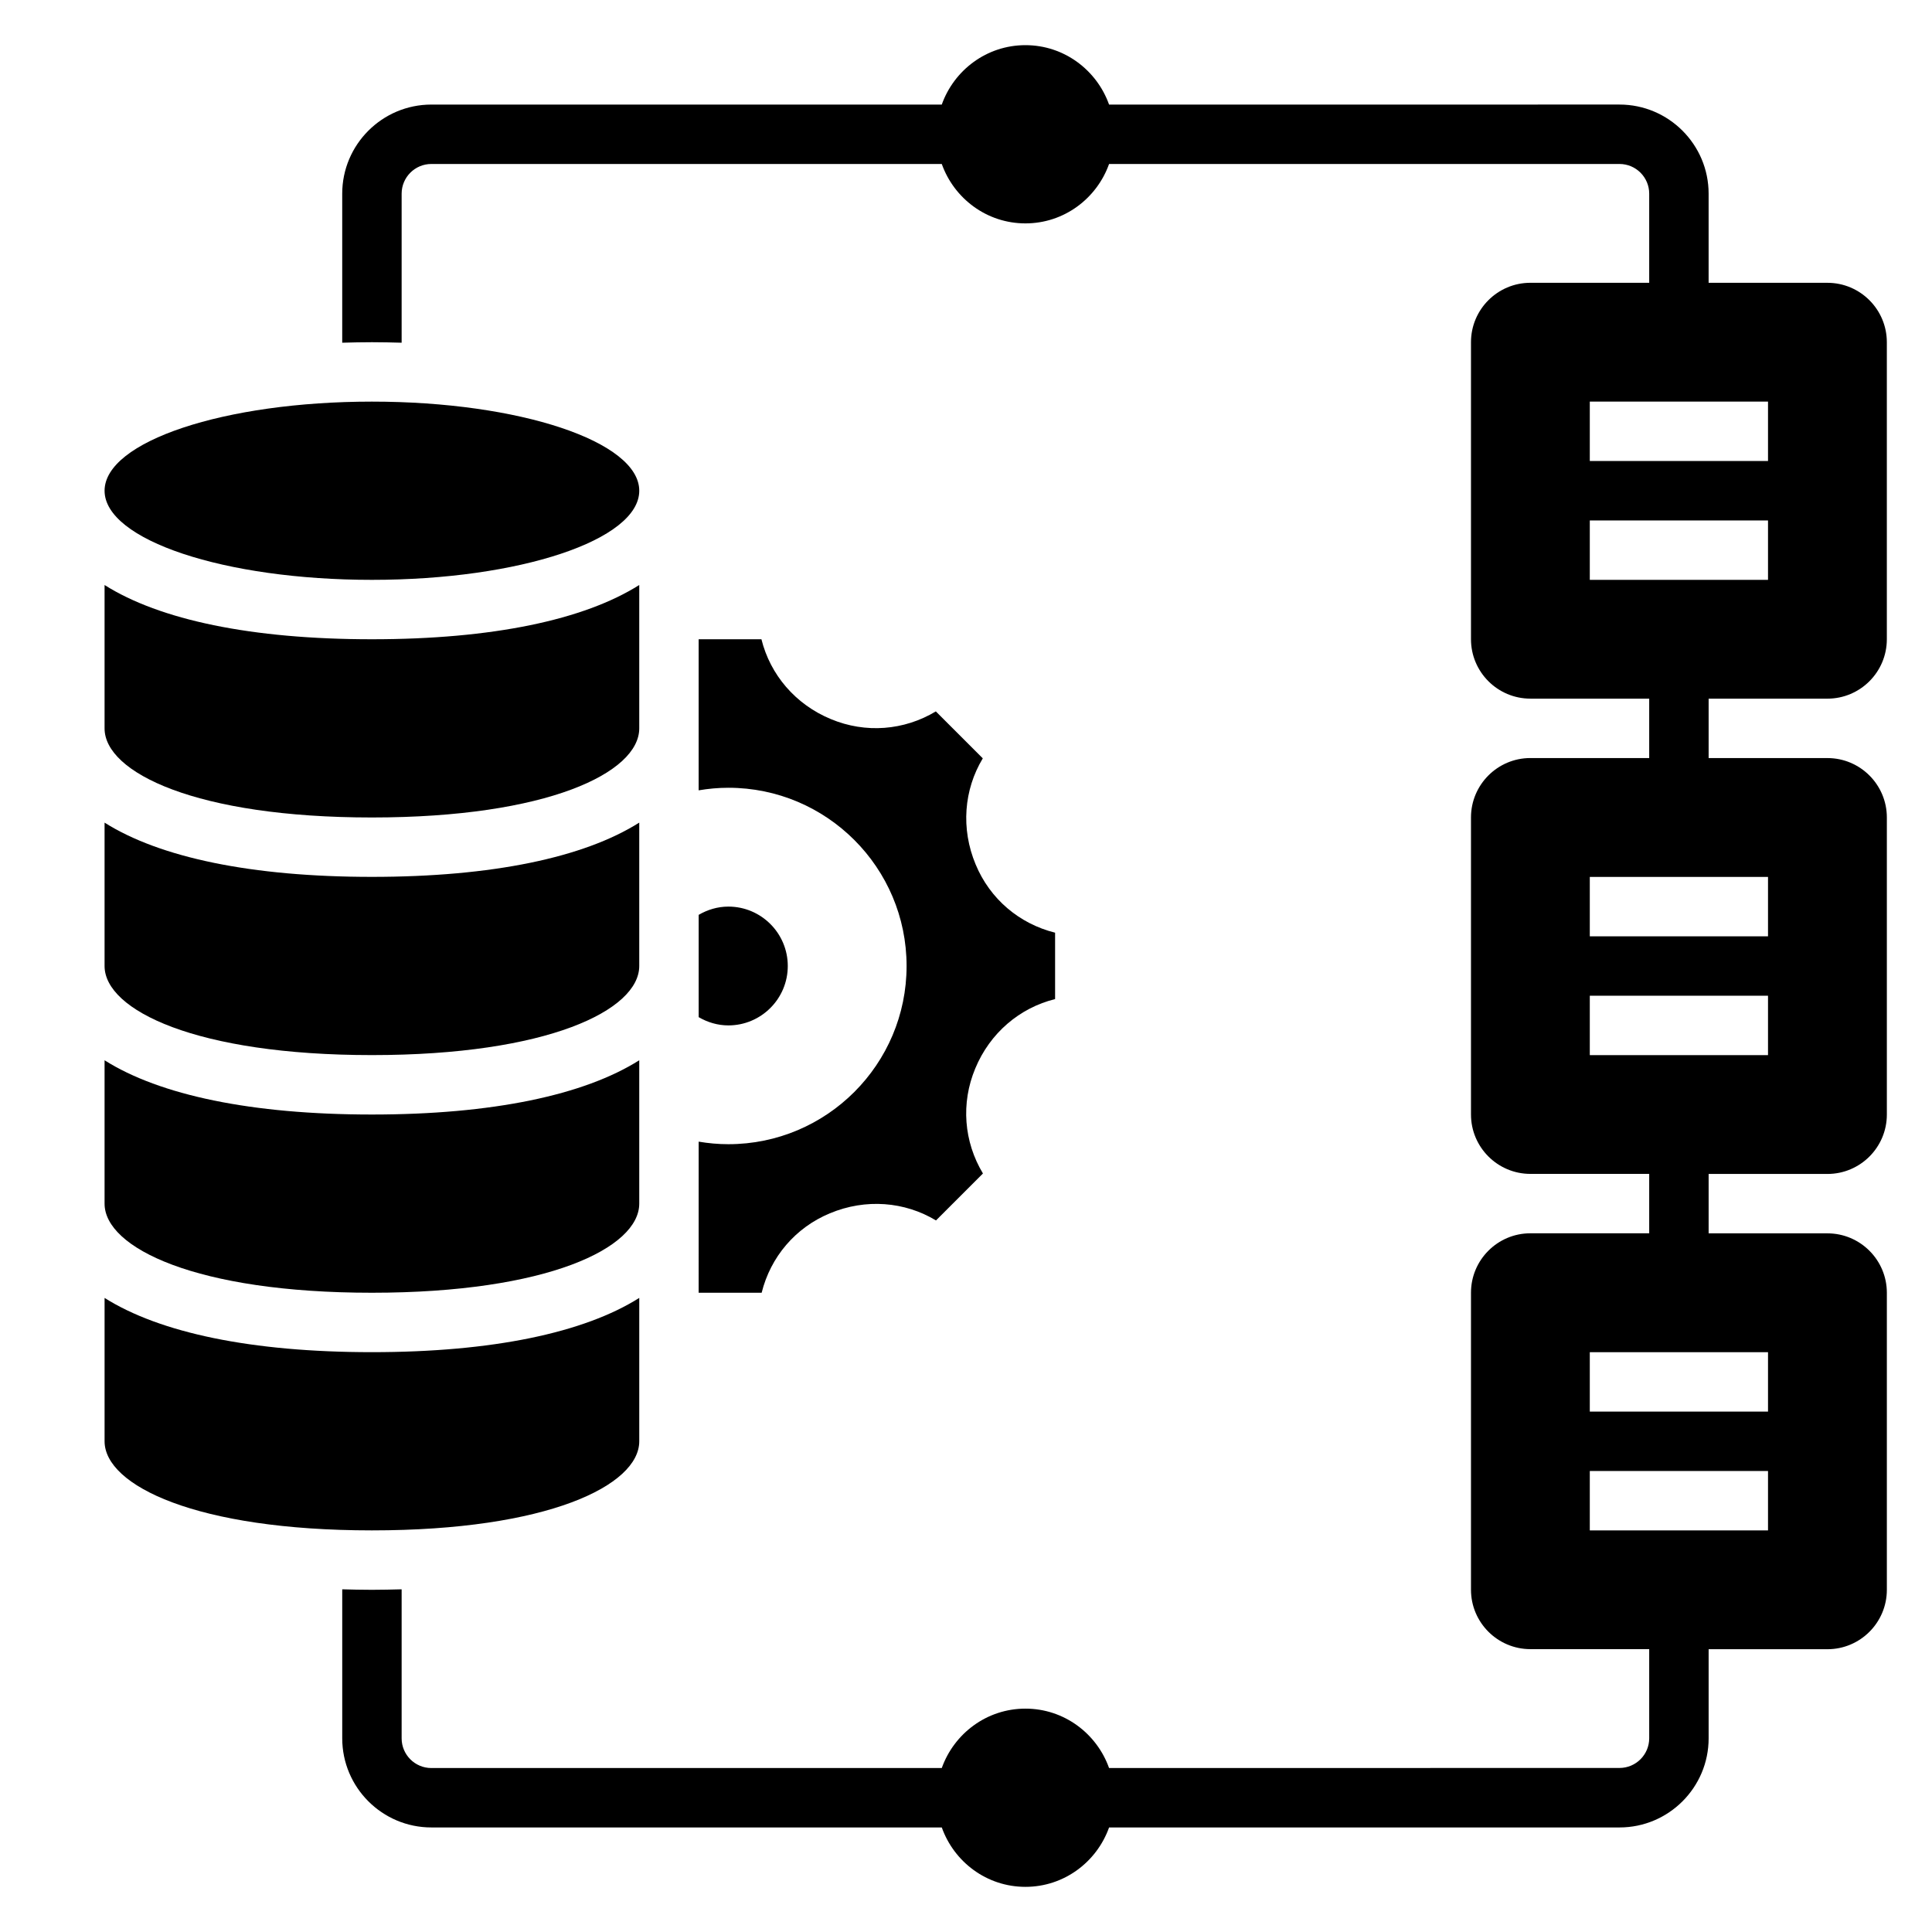 <?xml version="1.0" encoding="UTF-8"?>
<!-- Uploaded to: SVG Repo, www.svgrepo.com, Generator: SVG Repo Mixer Tools -->
<svg fill="#000000" width="800px" height="800px" version="1.1" viewBox="144 144 512 512" xmlns="http://www.w3.org/2000/svg">
 <g>
  <path d="m628.29 329.15c8.684 0 15.742-7.062 15.742-15.742v-78.719c0-8.684-7.062-15.742-15.742-15.742h-31.488v-23.621c0-13.02-10.598-23.617-23.617-23.617l-135.27 0.004c-3.258-9.141-11.918-15.746-22.168-15.746s-18.91 6.606-22.168 15.742l-135.27 0.004c-13.02 0-23.617 10.598-23.617 23.617v39.492c2.586-0.07 5.184-0.133 7.875-0.133s5.289 0.062 7.871 0.133v-39.496c0-4.336 3.527-7.871 7.871-7.871h135.27c3.258 9.141 11.918 15.746 22.168 15.746s18.91-6.606 22.168-15.742l135.27-0.004c4.344 0 7.871 3.535 7.871 7.871v23.617h-31.488c-8.684 0-15.742 7.062-15.742 15.742v78.719c0 8.684 7.062 15.742 15.742 15.742h31.488v15.742h-31.488c-8.684 0-15.742 7.062-15.742 15.742v78.719c0 8.684 7.062 15.742 15.742 15.742h31.488v15.742h-31.488c-8.684 0-15.742 7.062-15.742 15.742v78.719c0 8.684 7.062 15.742 15.742 15.742h31.488v23.617c0 4.344-3.527 7.871-7.871 7.871l-135.27 0.02c-3.258-9.141-11.918-15.742-22.168-15.742s-18.91 6.606-22.168 15.742h-135.27c-4.344 0-7.871-3.527-7.871-7.871v-39.492c-2.582 0.066-5.18 0.133-7.871 0.133s-5.289-0.062-7.871-0.133v39.492c0 13.02 10.598 23.617 23.617 23.617h135.27c3.258 9.141 11.918 15.742 22.168 15.742s18.91-6.606 22.168-15.742h135.27c13.02 0 23.617-10.598 23.617-23.617v-23.617h31.488c8.684 0 15.742-7.062 15.742-15.742v-78.723c0-8.684-7.062-15.742-15.742-15.742h-31.488v-15.742h31.488c8.684 0 15.742-7.062 15.742-15.742v-78.727c0-8.684-7.062-15.742-15.742-15.742h-31.488v-15.742zm-62.977-78.719h47.23v15.742h-47.23zm47.23 299.14h-47.23v-15.742h47.23zm0-47.23v15.742h-47.23v-15.742zm0-78.723h-47.23v-15.742h47.23zm0-47.23v15.742h-47.23v-15.742zm-47.23-78.719v-15.742h47.23v15.742z"/>
  <path d="m242.56 423.61c46.508 0 70.848-11.879 70.848-23.617v-37.992c-14.625 9.238-38.902 14.379-70.848 14.379-31.945 0-56.223-5.141-70.848-14.375v37.992c0 11.734 24.34 23.613 70.848 23.613z"/>
  <path d="m313.41 525.95v-37.992c-14.625 9.238-38.902 14.379-70.848 14.379-31.945 0-56.223-5.141-70.848-14.375v37.988c0 11.738 24.34 23.617 70.848 23.617 46.508 0 70.848-11.879 70.848-23.617z"/>
  <path d="m242.56 486.59c46.508 0 70.848-11.879 70.848-23.617v-37.992c-14.625 9.238-38.902 14.379-70.848 14.379-31.945 0-56.223-5.141-70.848-14.375v37.992c0 11.734 24.34 23.613 70.848 23.613z"/>
  <path d="m242.56 360.64c46.508 0 70.848-11.879 70.848-23.617v-37.992c-14.625 9.238-38.902 14.379-70.848 14.379-31.945 0-56.223-5.141-70.848-14.375v37.992c0 11.734 24.34 23.613 70.848 23.613z"/>
  <path d="m329.15 486.59h16.695c2.363-9.5 8.949-17.27 18.098-21.059 9.477-3.953 19.82-3.102 28.102 1.898l12.445-12.445c-5.062-8.414-5.879-18.625-2.039-27.82 3.891-9.414 11.777-16.074 21.16-18.398v-17.594c-9.5-2.363-17.27-8.949-21.059-18.098-3.953-9.469-3.109-19.805 1.898-28.102l-12.445-12.445c-8.414 5.062-18.617 5.879-27.82 2.039-9.414-3.898-16.074-11.785-18.398-21.16h-16.637v40.039c2.559-0.434 5.191-0.68 7.875-0.68 26.055 0 47.23 21.176 47.23 47.23 0 26.055-21.176 47.23-47.23 47.23-2.684 0-5.312-0.242-7.871-0.676z"/>
  <path d="m313.41 274.05c0 13.043-31.719 23.617-70.848 23.617s-70.848-10.574-70.848-23.617 31.719-23.617 70.848-23.617 70.848 10.574 70.848 23.617"/>
  <path d="m352.77 400c0-8.684-7.062-15.742-15.742-15.742-2.883 0-5.551 0.836-7.871 2.188v27.109c2.32 1.352 4.988 2.188 7.871 2.188 8.684 0 15.742-7.062 15.742-15.742z"/>
 </g>
</svg>